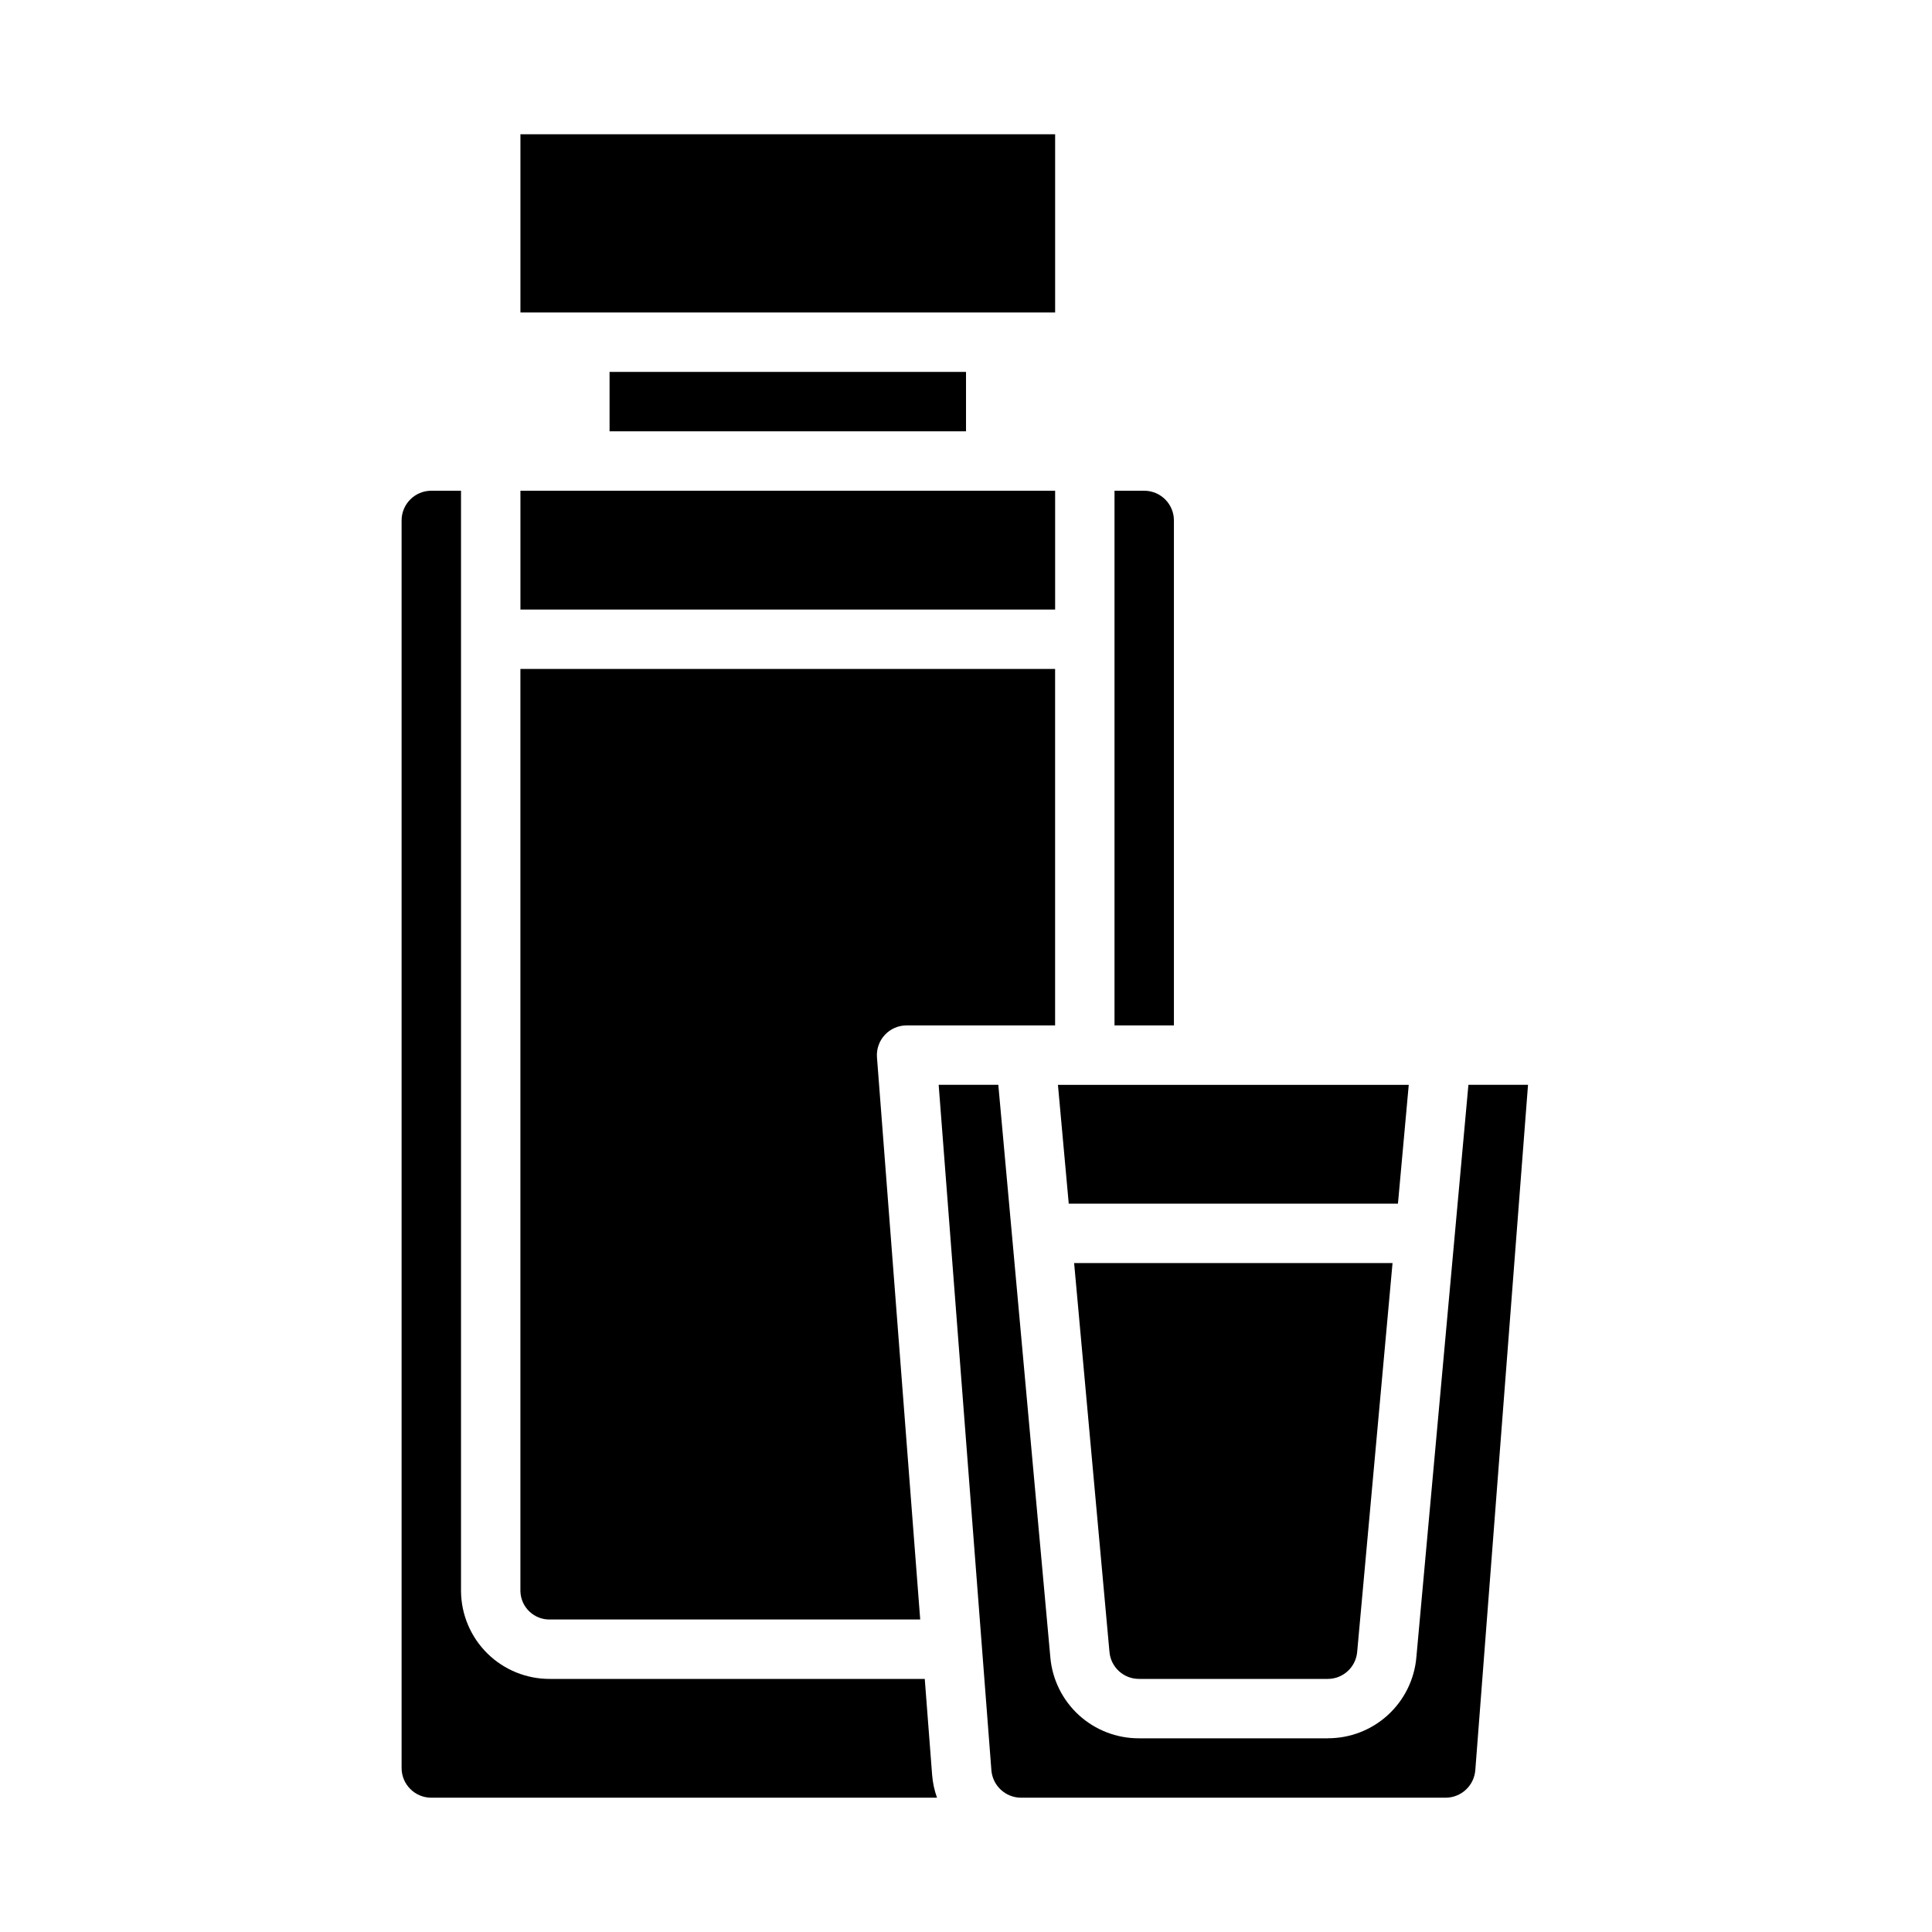 <?xml version="1.0" encoding="UTF-8"?>
<!-- Uploaded to: ICON Repo, www.iconrepo.com, Generator: ICON Repo Mixer Tools -->
<svg fill="#000000" width="800px" height="800px" version="1.1" viewBox="144 144 512 512" xmlns="http://www.w3.org/2000/svg">
 <g>
  <path d="m445.86 588.93h49.965c4.078 0.02 7.488-3.094 7.84-7.16l9.371-103.05h-84.383l9.367 103.05c0.352 4.062 3.762 7.176 7.84 7.156z"/>
  <path d="m514.47 462.98 2.863-31.488h-92.969l2.863 31.488z"/>
  <path d="m281.92 179.58h141.7v47.23h-141.7z"/>
  <path d="m455.1 281.92c-0.004-4.344-3.523-7.867-7.871-7.871h-7.871v141.7h15.742z"/>
  <path d="m281.92 274.05h141.7v31.488h-141.7z"/>
  <path d="m305.54 242.56h94.465v15.742h-94.465z"/>
  <path d="m495.83 604.67h-49.965c-5.898 0.023-11.594-2.168-15.949-6.148-4.359-3.981-7.059-9.449-7.566-15.328l-13.789-151.71h-15.805l13.973 181.66v-0.004c0.332 4.094 3.742 7.254 7.852 7.269h112.54c4.106-0.016 7.516-3.176 7.848-7.269l13.973-181.66h-15.797l-13.793 151.7c-0.508 5.879-3.207 11.352-7.566 15.332-4.356 3.981-10.051 6.172-15.953 6.148z"/>
  <path d="m389.07 588.93h-99.285c-6.211 0.043-12.184-2.379-16.609-6.731-4.43-4.356-6.945-10.289-7.004-16.5v-291.65h-7.875c-4.344 0.004-7.867 3.527-7.871 7.871v330.62c0.004 4.348 3.527 7.867 7.871 7.871h134.02c-0.699-1.953-1.137-3.992-1.297-6.059z"/>
  <path d="m289.79 573.18h98.074l-11.457-148.96c-0.168-2.188 0.582-4.344 2.07-5.953 1.492-1.609 3.586-2.523 5.777-2.523h39.359v-94.465h-141.7v244.42c0.113 4.238 3.633 7.586 7.871 7.488z"/>
 </g>
</svg>